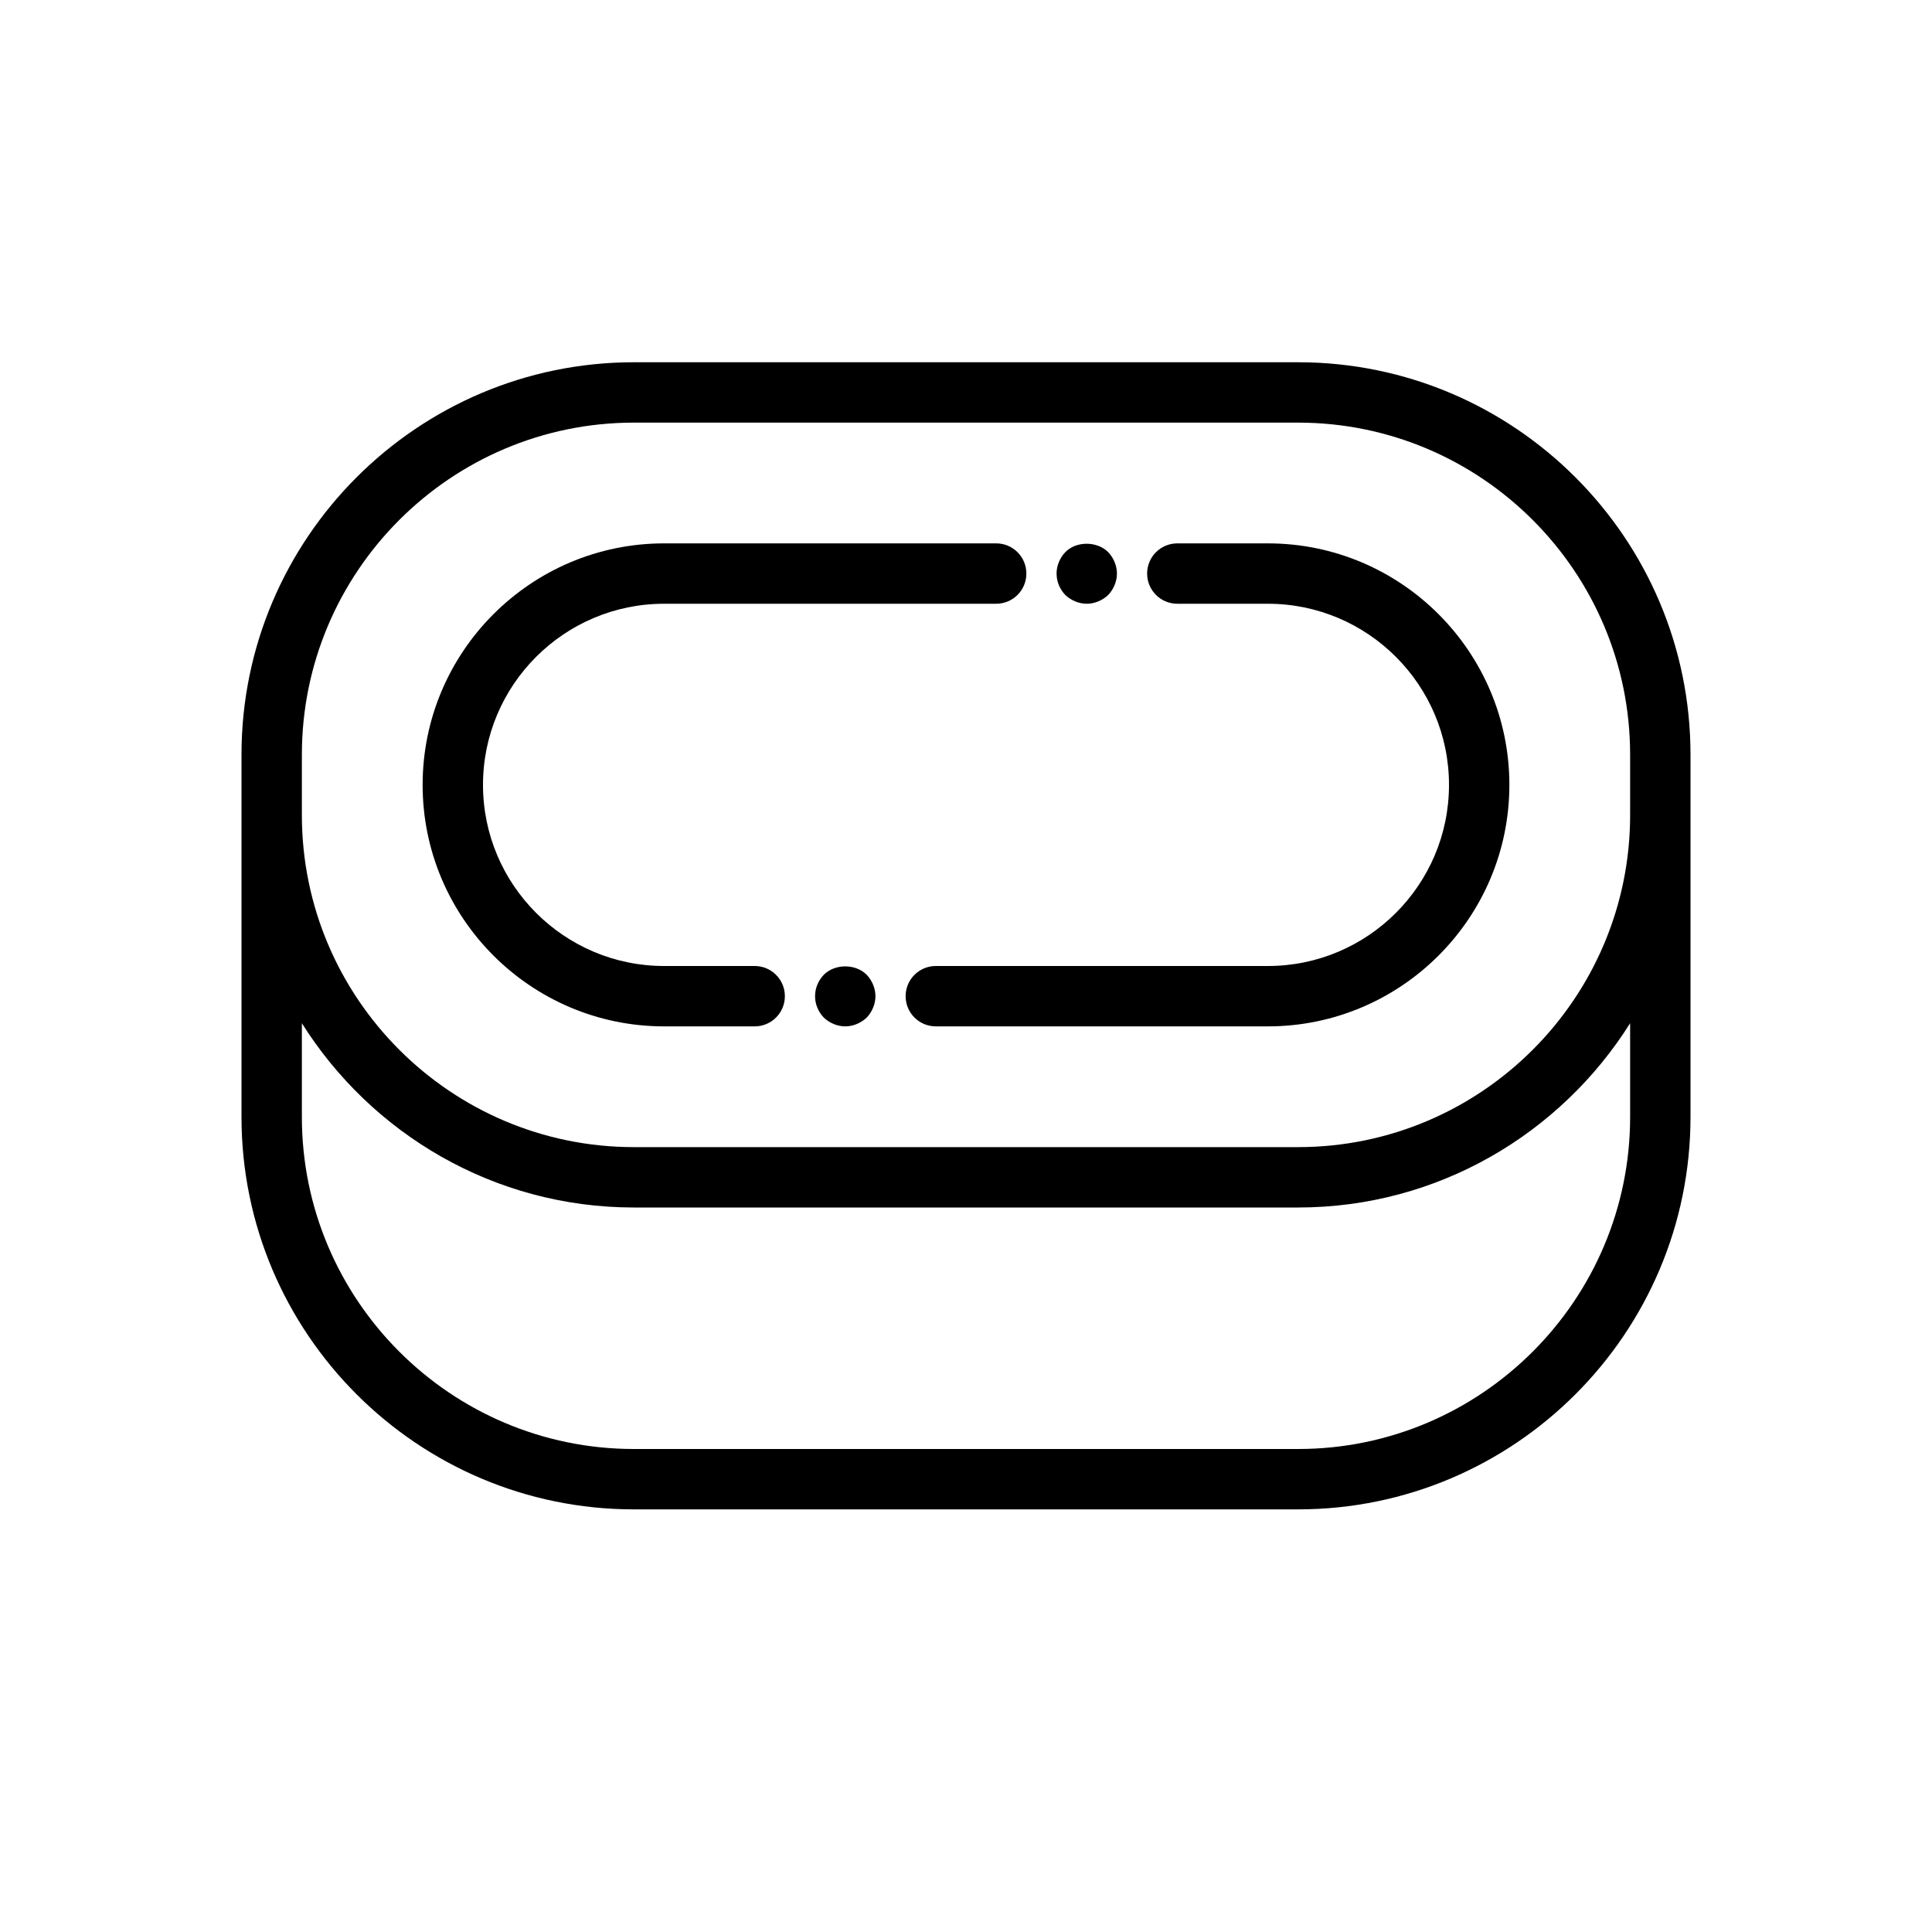 <svg id="Layers_1_" enable-background="new 0 0 64 64" height="512" viewBox="0 0 64 64" width="512" xmlns="http://www.w3.org/2000/svg"><path d="m43 12h-22c-7.168 0-13 5.831-13 13v2 10c0 7.168 5.832 13 13 13h22c7.168 0 13-5.832 13-13v-10-2c0-7.169-5.832-13-13-13zm-33 13c0-6.065 4.935-11 11-11h22c6.065 0 11 4.935 11 11v2c0 6.065-4.935 11-11 11h-22c-6.065 0-11-4.935-11-11zm44 12c0 6.065-4.935 11-11 11h-22c-6.065 0-11-4.935-11-11v-3.104c2.303 3.66 6.366 6.104 11 6.104h22c4.634 0 8.697-2.444 11-6.104z"/><path d="m39 20h3c3.309 0 6 2.691 6 6s-2.691 6-6 6h-11c-.553 0-1 .448-1 1s.447 1 1 1h11c4.411 0 8-3.589 8-8s-3.589-8-8-8h-3c-.553 0-1 .448-1 1s.447 1 1 1z"/><path d="m22 34h3c.553 0 1-.448 1-1s-.447-1-1-1h-3c-3.309 0-6-2.691-6-6s2.691-6 6-6h11c.553 0 1-.448 1-1s-.447-1-1-1h-11c-4.411 0-8 3.589-8 8s3.589 8 8 8z"/><path d="m27.29 32.29c-.181.19-.29.44-.29.71s.109.52.29.71c.189.18.45.29.71.29s.519-.11.71-.29c.18-.19.29-.45.29-.71s-.11-.52-.29-.71c-.37-.37-1.05-.37-1.42 0z"/><path d="m36 20c.26 0 .519-.11.71-.29.18-.19.29-.45.29-.71s-.11-.52-.29-.71c-.37-.37-1.061-.37-1.42 0-.181.19-.29.45-.29.71 0 .27.109.52.29.71.189.18.45.29.71.29z"/></svg>